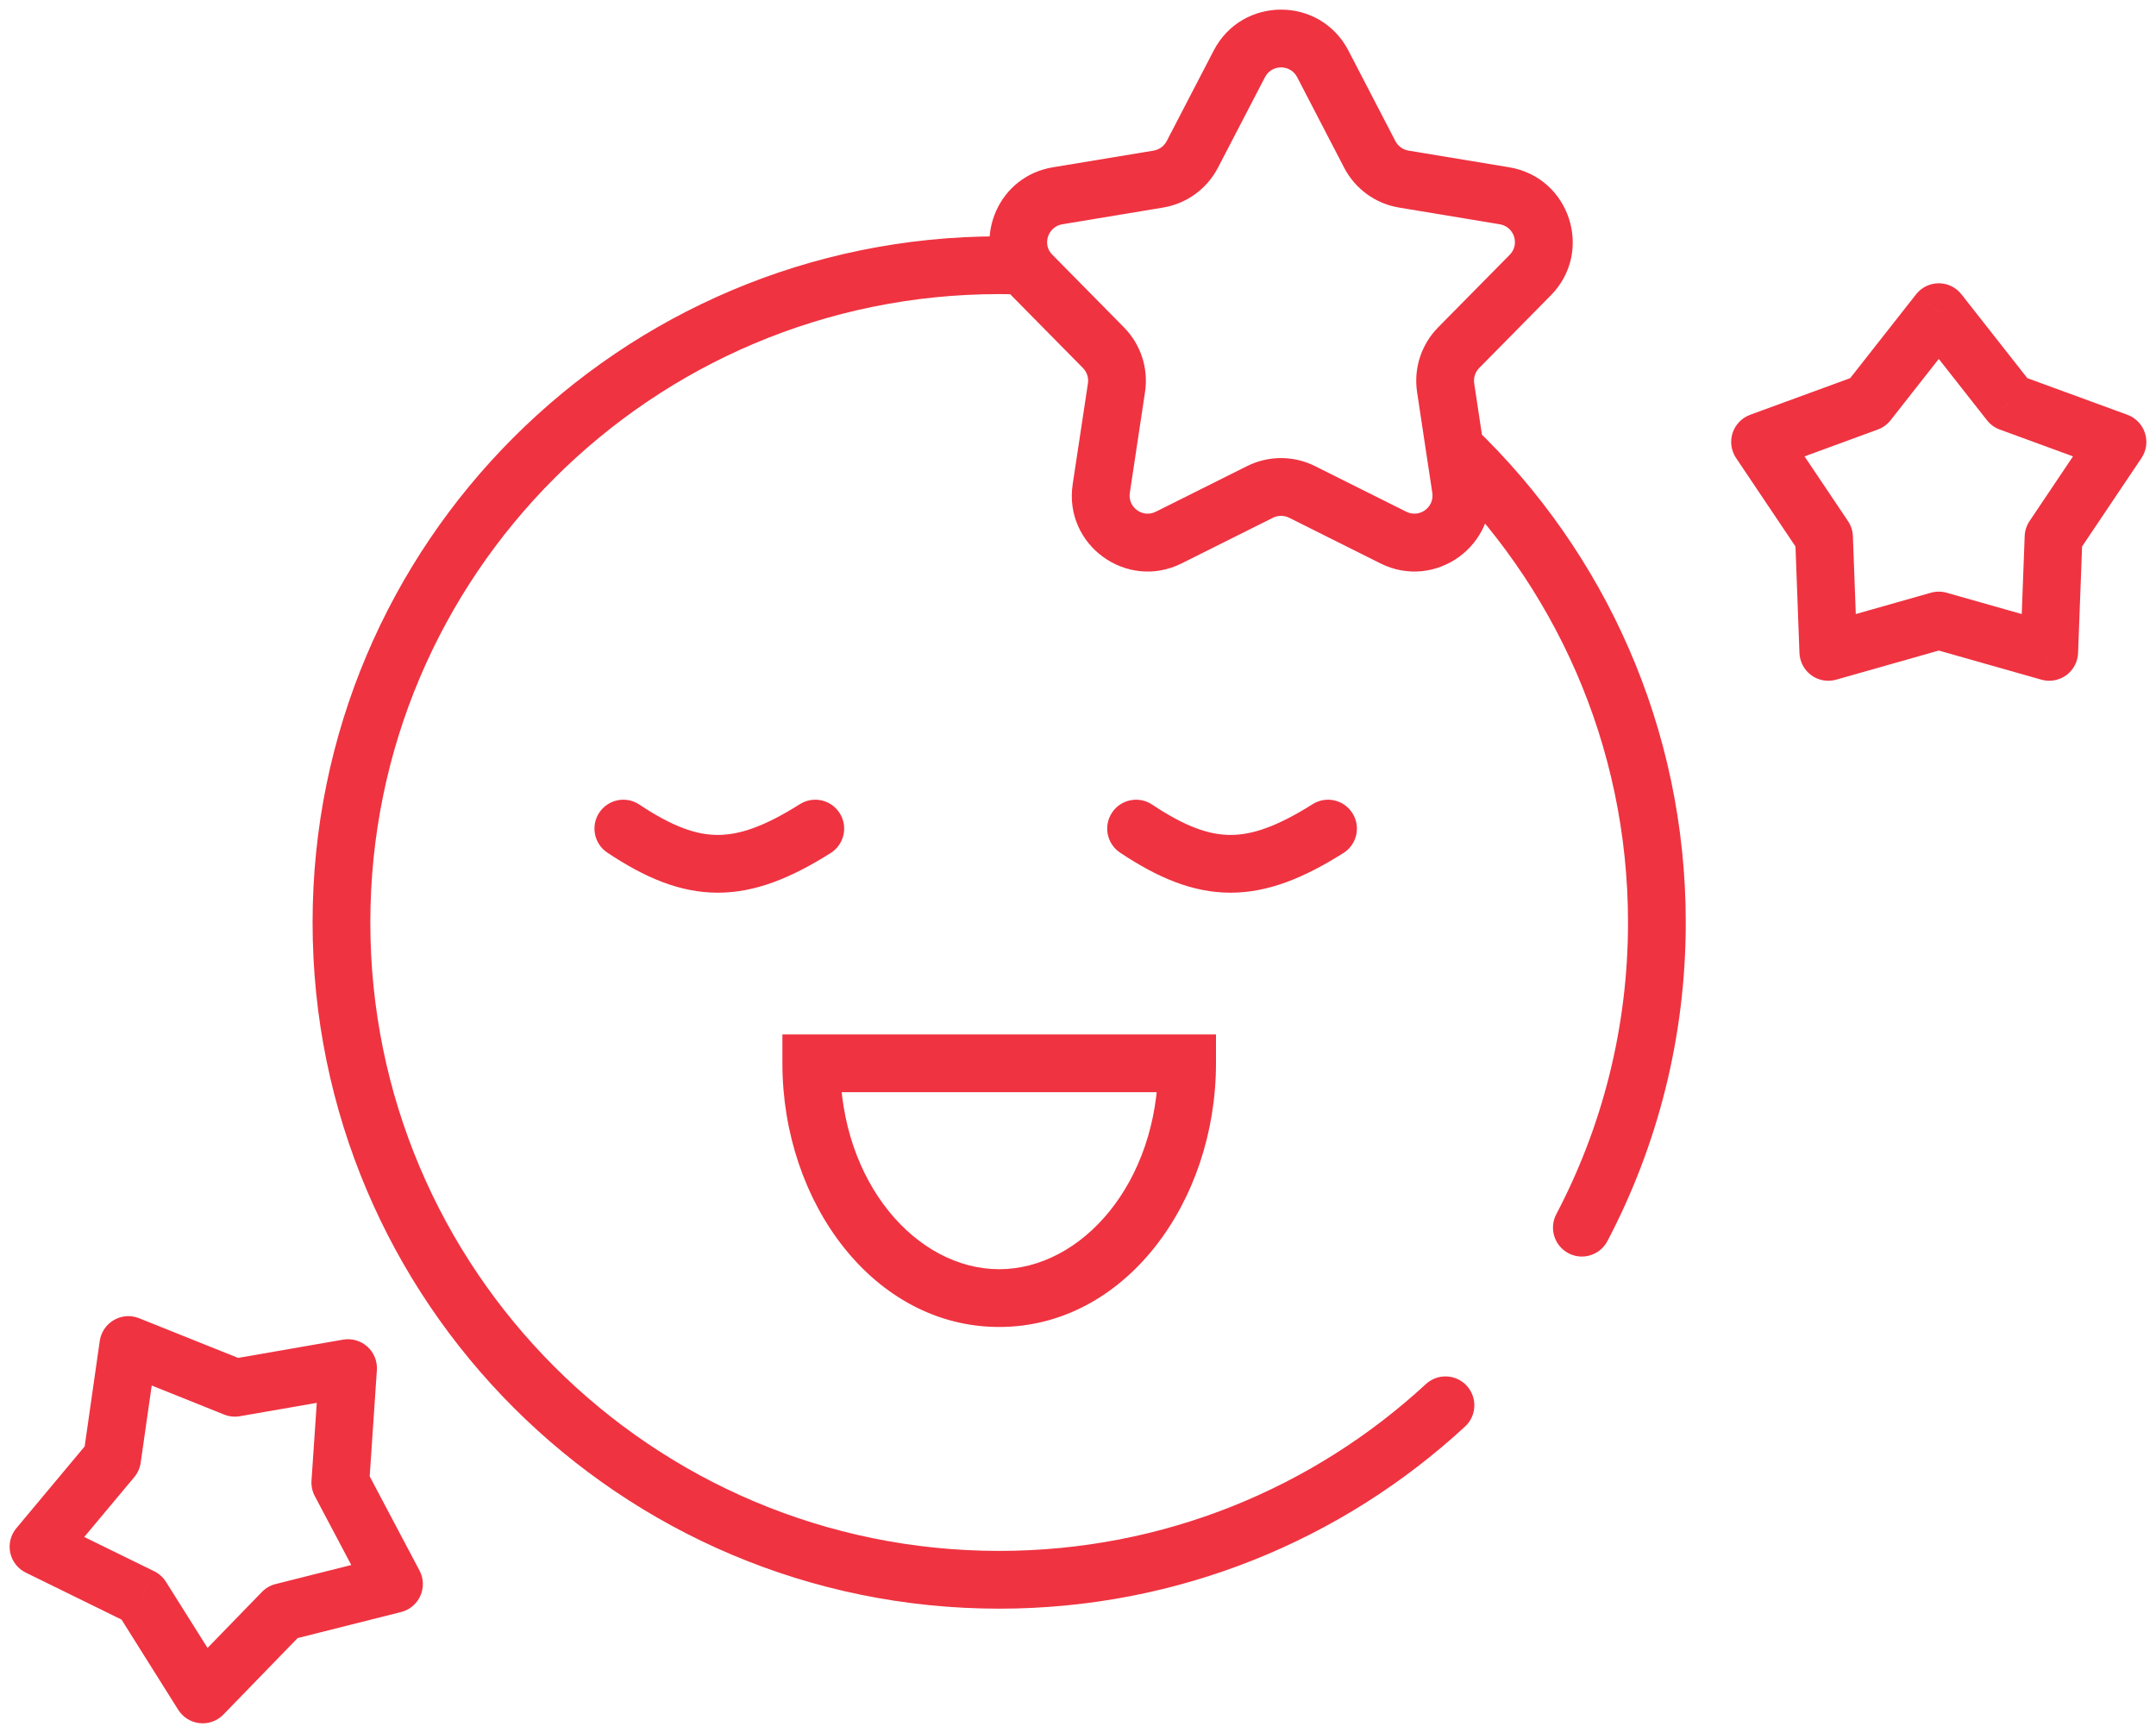 <svg width="56" height="45" viewBox="0 0 56 45" fill="none" xmlns="http://www.w3.org/2000/svg">
<path d="M16.606 20.892C16.262 20.663 15.796 20.756 15.566 21.101C15.337 21.446 15.43 21.911 15.775 22.141L16.606 20.892ZM21.576 22.151C21.927 21.93 22.032 21.467 21.811 21.117C21.59 20.766 21.127 20.661 20.777 20.882L21.576 22.151ZM29.924 20.892C29.579 20.663 29.114 20.756 28.884 21.101C28.655 21.446 28.748 21.911 29.093 22.141L29.924 20.892ZM34.894 22.151C35.245 21.93 35.35 21.467 35.129 21.117C34.908 20.766 34.445 20.661 34.095 20.882L34.894 22.151ZM30.834 27.612H31.584V26.862H30.834V27.612ZM21.072 27.612V26.862H20.322V27.612H21.072ZM30.086 4.65L30.209 5.39L30.086 4.65ZM30.97 4.009L30.304 3.664V3.664L30.97 4.009ZM26.801 7.143L27.335 6.616L26.801 7.143ZM27.47 5.084L27.348 4.344L27.47 5.084ZM28.999 10.067L28.258 9.955L28.999 10.067ZM28.662 9.03L28.128 9.556L28.662 9.03ZM30.357 13.959L30.692 14.63L30.357 13.959ZM28.604 12.687L29.346 12.799L28.604 12.687ZM33.82 12.774L33.485 13.445L33.82 12.774ZM32.728 12.774L32.393 12.103V12.103L32.728 12.774ZM37.944 12.687L38.686 12.575V12.575L37.944 12.687ZM36.192 13.959L36.527 13.288L36.192 13.959ZM37.886 9.03L37.352 8.503L37.886 9.03ZM37.549 10.067L36.807 10.179V10.179L37.549 10.067ZM39.078 5.084L39.201 4.344L39.078 5.084ZM39.748 7.143L40.282 7.669L39.748 7.143ZM35.579 4.009L36.244 3.664V3.664L35.579 4.009ZM36.462 4.65L36.339 5.39L36.462 4.65ZM34.357 1.658L33.692 2.003V2.003L34.357 1.658ZM32.191 1.658L32.857 2.003L32.191 1.658ZM50.358 8.106L50.947 7.643C50.805 7.462 50.588 7.356 50.358 7.356C50.128 7.356 49.91 7.462 49.768 7.643L50.358 8.106ZM52.2 10.45L51.61 10.913C51.696 11.023 51.811 11.106 51.942 11.154L52.2 10.45ZM55 11.476L55.623 11.894C55.751 11.703 55.785 11.463 55.713 11.244C55.642 11.025 55.474 10.851 55.258 10.771L55 11.476ZM53.338 13.95L52.715 13.532C52.638 13.648 52.594 13.783 52.589 13.922L53.338 13.95ZM53.227 16.928L53.022 17.649C53.243 17.712 53.481 17.67 53.668 17.535C53.854 17.399 53.968 17.186 53.976 16.956L53.227 16.928ZM50.358 16.113L50.563 15.392C50.429 15.354 50.287 15.354 50.153 15.392L50.358 16.113ZM47.489 16.928L46.739 16.956C46.748 17.186 46.862 17.399 47.048 17.535C47.234 17.67 47.472 17.712 47.694 17.649L47.489 16.928ZM47.378 13.95L48.127 13.922C48.122 13.783 48.078 13.648 48 13.532L47.378 13.95ZM45.716 11.476L45.458 10.771C45.241 10.851 45.074 11.025 45.002 11.244C44.931 11.463 44.965 11.703 45.093 11.894L45.716 11.476ZM48.516 10.45L48.774 11.154C48.905 11.106 49.02 11.023 49.106 10.913L48.516 10.45ZM3.334 34.927L3.613 34.231C3.399 34.145 3.158 34.162 2.959 34.278C2.759 34.393 2.624 34.593 2.591 34.821L3.334 34.927ZM6.102 36.037L5.823 36.733C5.952 36.785 6.093 36.799 6.23 36.776L6.102 36.037ZM9.04 35.526L9.789 35.577C9.804 35.347 9.713 35.123 9.542 34.969C9.371 34.815 9.139 34.748 8.912 34.787L9.04 35.526ZM8.84 38.499L8.091 38.449C8.082 38.588 8.111 38.727 8.177 38.85L8.84 38.499ZM10.233 41.134L10.416 41.861C10.64 41.805 10.825 41.649 10.919 41.439C11.012 41.228 11.004 40.986 10.896 40.783L10.233 41.134ZM7.341 41.861L7.158 41.134C7.023 41.168 6.9 41.239 6.803 41.339L7.341 41.861ZM5.264 44L4.629 44.399C4.752 44.594 4.957 44.722 5.186 44.746C5.415 44.77 5.642 44.688 5.802 44.523L5.264 44ZM3.678 41.477L4.312 41.078C4.238 40.96 4.133 40.865 4.008 40.803L3.678 41.477ZM1 40.164L0.425 39.683C0.277 39.86 0.219 40.095 0.266 40.32C0.314 40.545 0.463 40.736 0.67 40.837L1 40.164ZM2.912 37.877L3.487 38.358C3.577 38.251 3.634 38.121 3.654 37.983L2.912 37.877ZM37.787 11.646L37.045 11.758V11.758L37.787 11.646ZM40.423 31.53C40.231 31.897 40.372 32.35 40.738 32.543C41.105 32.736 41.558 32.595 41.751 32.228L40.423 31.53ZM38.054 37.043C38.358 36.762 38.377 36.288 38.096 35.983C37.815 35.679 37.34 35.66 37.036 35.941L38.054 37.043ZM15.775 22.141C16.747 22.788 17.657 23.181 18.644 23.181C19.626 23.181 20.559 22.792 21.576 22.151L20.777 20.882C19.859 21.46 19.214 21.681 18.644 21.681C18.08 21.681 17.465 21.464 16.606 20.892L15.775 22.141ZM29.093 22.141C30.065 22.788 30.975 23.181 31.962 23.181C32.944 23.181 33.877 22.792 34.894 22.151L34.095 20.882C33.177 21.46 32.532 21.681 31.962 21.681C31.398 21.681 30.783 21.464 29.924 20.892L29.093 22.141ZM30.084 27.612C30.084 30.729 28.087 32.958 25.953 32.958V34.458C29.209 34.458 31.584 31.229 31.584 27.612H30.084ZM25.953 32.958C23.818 32.958 21.822 30.729 21.822 27.612H20.322C20.322 31.229 22.696 34.458 25.953 34.458V32.958ZM21.072 28.362H30.834V26.862H21.072V28.362ZM25.953 40.273C16.931 40.273 9.619 32.966 9.619 23.955H8.119C8.119 33.796 16.104 41.773 25.953 41.773V40.273ZM9.619 23.955C9.619 14.943 16.931 7.637 25.953 7.637V6.137C16.104 6.137 8.119 14.114 8.119 23.955H9.619ZM33.692 2.003L34.913 4.355L36.244 3.664L35.023 1.312L33.692 2.003ZM36.339 5.39L38.955 5.824L39.201 4.344L36.585 3.911L36.339 5.39ZM39.214 6.616L37.352 8.503L38.42 9.557L40.282 7.669L39.214 6.616ZM36.527 13.288L34.155 12.103L33.485 13.445L35.856 14.63L36.527 13.288ZM32.393 12.103L30.021 13.288L30.692 14.63L33.063 13.445L32.393 12.103ZM29.346 12.799L29.741 10.179L28.258 9.955L27.862 12.575L29.346 12.799ZM29.196 8.503L27.335 6.616L26.267 7.669L28.128 9.556L29.196 8.503ZM27.593 5.824L30.209 5.39L29.964 3.911L27.348 4.344L27.593 5.824ZM31.635 4.355L32.857 2.003L31.525 1.312L30.304 3.664L31.635 4.355ZM30.209 5.39C30.821 5.289 31.349 4.905 31.635 4.355L30.304 3.664C30.236 3.795 30.11 3.886 29.964 3.911L30.209 5.39ZM29.741 10.179C29.834 9.566 29.631 8.945 29.196 8.503L28.128 9.556C28.232 9.662 28.28 9.81 28.258 9.955L29.741 10.179ZM30.021 13.288C29.679 13.459 29.289 13.174 29.346 12.799L27.862 12.575C27.624 14.154 29.265 15.343 30.692 14.63L30.021 13.288ZM34.155 12.103C33.601 11.826 32.948 11.826 32.393 12.103L33.063 13.445C33.196 13.379 33.352 13.379 33.485 13.445L34.155 12.103ZM37.203 12.799C37.259 13.174 36.869 13.459 36.527 13.288L35.856 14.63C37.283 15.343 38.924 14.154 38.686 12.575L37.203 12.799ZM37.352 8.503C36.917 8.945 36.715 9.566 36.807 10.179L38.291 9.955C38.269 9.81 38.316 9.662 38.42 9.557L37.352 8.503ZM38.955 5.824C39.332 5.887 39.48 6.346 39.214 6.616L40.282 7.669C41.403 6.532 40.775 4.605 39.201 4.344L38.955 5.824ZM34.913 4.355C35.199 4.905 35.727 5.289 36.339 5.39L36.585 3.911C36.438 3.886 36.312 3.795 36.244 3.664L34.913 4.355ZM35.023 1.312C34.287 -0.104 32.261 -0.104 31.525 1.312L32.857 2.003C33.032 1.666 33.516 1.666 33.692 2.003L35.023 1.312ZM49.768 8.57L51.61 10.913L52.789 9.986L50.947 7.643L49.768 8.57ZM51.942 11.154L54.742 12.18L55.258 10.771L52.458 9.746L51.942 11.154ZM54.377 11.058L52.715 13.532L53.961 14.368L55.623 11.894L54.377 11.058ZM52.589 13.922L52.477 16.9L53.976 16.956L54.088 13.978L52.589 13.922ZM53.432 16.206L50.563 15.392L50.153 16.835L53.022 17.649L53.432 16.206ZM50.153 15.392L47.284 16.206L47.694 17.649L50.563 16.835L50.153 15.392ZM48.238 16.9L48.127 13.922L46.628 13.978L46.739 16.956L48.238 16.9ZM48 13.532L46.338 11.058L45.093 11.894L46.755 14.368L48 13.532ZM45.974 12.18L48.774 11.154L48.258 9.746L45.458 10.771L45.974 12.18ZM49.106 10.913L50.947 8.57L49.768 7.643L47.926 9.986L49.106 10.913ZM3.055 35.623L5.823 36.733L6.381 35.34L3.613 34.231L3.055 35.623ZM6.23 36.776L9.169 36.265L8.912 34.787L5.974 35.298L6.23 36.776ZM8.292 35.476L8.091 38.449L9.588 38.55L9.789 35.577L8.292 35.476ZM8.177 38.85L9.571 41.484L10.896 40.783L9.502 38.148L8.177 38.85ZM10.05 40.406L7.158 41.134L7.524 42.589L10.416 41.861L10.05 40.406ZM6.803 41.339L4.726 43.477L5.802 44.523L7.879 42.384L6.803 41.339ZM5.899 43.601L4.312 41.078L3.043 41.876L4.629 44.399L5.899 43.601ZM4.008 40.803L1.33 39.491L0.67 40.837L3.347 42.15L4.008 40.803ZM1.575 40.645L3.487 38.358L2.336 37.396L0.425 39.683L1.575 40.645ZM3.654 37.983L4.076 35.033L2.591 34.821L2.169 37.771L3.654 37.983ZM27.335 6.616C27.303 6.584 27.278 6.551 27.259 6.519L25.967 7.28C26.049 7.419 26.149 7.55 26.267 7.669L27.335 6.616ZM27.259 6.519C27.1 6.249 27.263 5.879 27.593 5.824L27.348 4.344C25.938 4.578 25.294 6.138 25.967 7.28L27.259 6.519ZM25.953 7.637C26.164 7.637 26.375 7.641 26.585 7.649L26.642 6.15C26.413 6.141 26.183 6.137 25.953 6.137V7.637ZM37.268 12.187C40.362 15.157 42.286 19.331 42.286 23.955H43.786C43.786 18.905 41.683 14.346 38.306 11.105L37.268 12.187ZM36.807 10.179L37.045 11.758L38.529 11.534L38.291 9.955L36.807 10.179ZM37.045 11.758L37.203 12.799L38.686 12.575L38.529 11.534L37.045 11.758ZM42.286 23.955C42.286 26.691 41.613 29.267 40.423 31.53L41.751 32.228C43.051 29.755 43.786 26.94 43.786 23.955H42.286ZM37.036 35.941C34.123 38.63 30.231 40.273 25.953 40.273V41.773C30.622 41.773 34.875 39.978 38.054 37.043L37.036 35.941Z" fill="#EF3341"/>
</svg>
